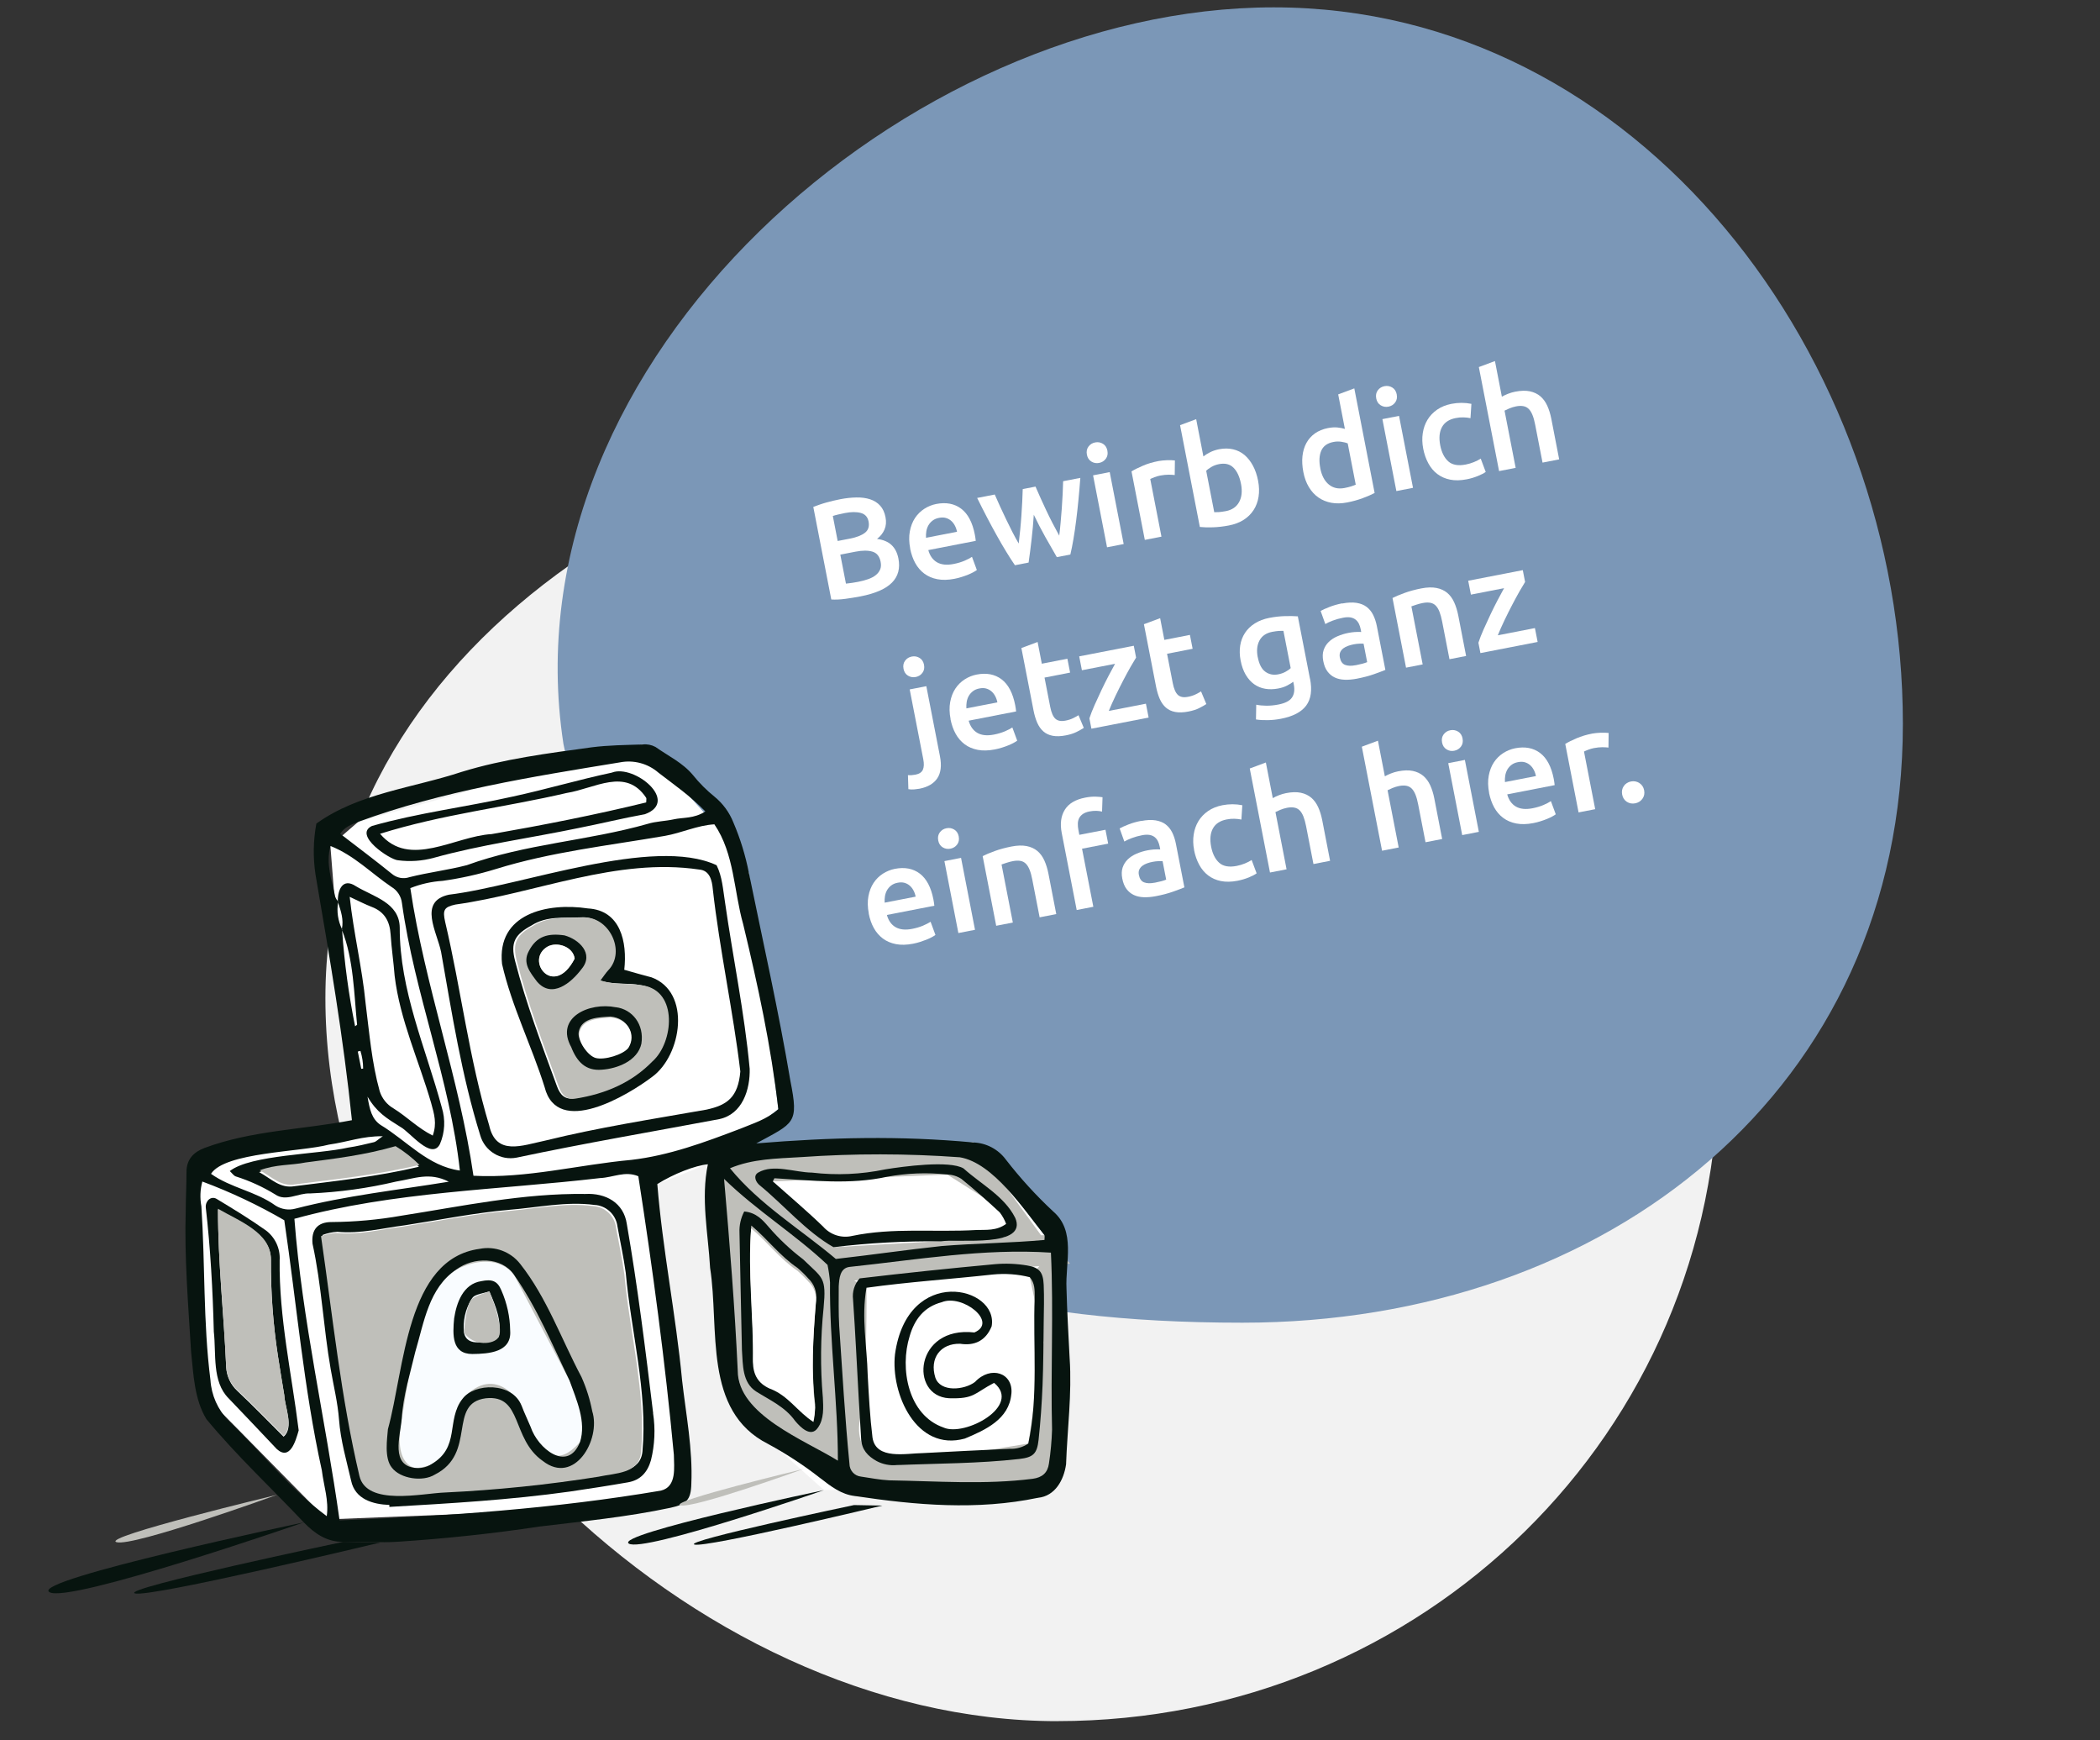 <?xml version="1.0" encoding="UTF-8"?>
<svg id="Ebene_1" xmlns="http://www.w3.org/2000/svg" xmlns:xlink="http://www.w3.org/1999/xlink" version="1.1" viewBox="0 0 479.7 397.4">
  <rect x="0" y="0" width="479.7" height="397.4" fill="#333333" stroke="none"/>
  <!-- Generator: Adobe Illustrator 29.2.1, SVG Export Plug-In . SVG Version: 2.1.0 Build 116)  -->
  <defs>
    <style>
      .st0 {
        fill: none;
      }

      .st1 {
        fill: #f9fcff;
      }

      .st2 {
        fill: #7b97b7;
      }

      .st3 {
        isolation: isolate;
      }

      .st4 {
        clip-path: url(#clippath-1);
      }

      .st5 {
        fill: #bfbfba;
      }

      .st6 {
        fill: #fff;
      }

      .st7 {
        fill: #f2f2f2;
      }

      .st8 {
        fill: #07140f;
      }

      .st9 {
        clip-path: url(#clippath);
      }
    </style>
    <clipPath id="clippath">
      <rect class="st0" x="11.04" y="169.99" width="233.44" height="193.96"/>
    </clipPath>
    <clipPath id="clippath-1">
      <rect class="st0" x="11.04" y="169.99" width="233.44" height="193.96"/>
    </clipPath>
  </defs>
  <g id="Gruppe_1151">
    <g id="Gruppe_556">
      <path id="Pfad_44" class="st7" d="M241.51,393.08c-83.41,0-167.18-81.63-167.18-165.13S165.24,92.68,248.65,92.68h83.9c37.09.02,67.14,30.1,67.12,67.19,0,0,0,0,0,0l-7.12,83.99c0,83.5-67.64,149.21-151.04,149.21Z"/>
      <path id="Pfad_45" class="st2" d="M290.95,1.68c83.41,0,143.72,80.13,143.72,163.63s-67.45,136.77-150.86,136.77c-107.69,0-136.01-41.9-155.1-132.14C115.18,81.97,207.54,1.68,290.95,1.68Z"/>
      <g id="Bewirb_dich_jetzt_ganz_einfach_hier._" class="st3">
        <g class="st3">
          <path class="st6" d="M196.57,136.2c-1.15.22-2.32.41-3.51.57-1.19.16-2.24.2-3.17.14l-4.11-21.14c.44-.17.92-.35,1.43-.52.51-.18,1.03-.34,1.57-.49.54-.15,1.07-.28,1.6-.41.53-.12,1.04-.23,1.52-.33,1.32-.26,2.56-.39,3.73-.41s2.21.12,3.13.42c.92.3,1.68.78,2.29,1.45s1.02,1.55,1.23,2.66c.2,1.03.12,1.95-.23,2.78-.35.83-.92,1.55-1.71,2.16,1.41.18,2.5.64,3.3,1.38.79.74,1.32,1.76,1.58,3.08.44,2.24-.05,4.08-1.47,5.52-1.42,1.44-3.81,2.48-7.18,3.14ZM191.35,123.55l2.8-.54c1.51-.29,2.65-.74,3.42-1.33s1.05-1.45.84-2.56c-.2-1.05-.79-1.7-1.77-1.97-.98-.27-2.18-.26-3.6.01-.61.12-1.14.23-1.61.35-.47.11-.87.22-1.19.33l1.11,5.72ZM191.95,126.66l1.29,6.63c.45-.04.92-.1,1.43-.18.51-.08.97-.16,1.39-.24.82-.16,1.57-.36,2.25-.6.68-.24,1.25-.54,1.71-.9.46-.36.8-.79,1.02-1.29.22-.5.26-1.09.12-1.78-.24-1.24-.86-2.01-1.85-2.31-.99-.31-2.29-.31-3.88,0l-3.49.68Z"/>
          <path class="st6" d="M207.92,125.29c-.28-1.44-.31-2.75-.09-3.93.22-1.17.61-2.19,1.18-3.05.57-.86,1.28-1.56,2.13-2.11.85-.55,1.76-.91,2.72-1.1,2.26-.44,4.16-.08,5.7,1.08,1.54,1.16,2.58,3.13,3.12,5.91.04.21.08.45.12.71.04.26.07.5.09.72l-10.84,2.11c.36,1.3,1.03,2.23,1.99,2.79.97.56,2.24.69,3.81.38.92-.18,1.75-.43,2.48-.74.73-.32,1.3-.61,1.7-.89l1.11,3.01c-.19.15-.46.31-.8.5s-.74.37-1.2.56c-.45.19-.95.36-1.48.53-.53.17-1.08.31-1.65.42-1.45.28-2.74.31-3.89.09s-2.15-.65-2.99-1.28c-.84-.63-1.53-1.43-2.06-2.4-.54-.97-.92-2.08-1.17-3.31ZM218.61,121.45c-.1-.52-.27-1.01-.51-1.45-.24-.44-.53-.81-.88-1.1-.35-.29-.75-.5-1.2-.62-.45-.12-.95-.12-1.52-.01-.59.11-1.08.32-1.48.63-.4.3-.71.67-.95,1.08-.23.42-.39.87-.47,1.36s-.1.99-.07,1.48l7.07-1.37Z"/>
          <path class="st6" d="M236.15,117.52c-.12,1.94-.29,3.83-.51,5.69-.21,1.86-.44,3.61-.68,5.27l-3.12.61c-.61-.88-1.26-1.89-1.96-3.04-.7-1.14-1.42-2.38-2.15-3.69-.74-1.31-1.48-2.7-2.25-4.16-.76-1.46-1.52-2.95-2.27-4.48l4.02-.78c.36.84.77,1.75,1.21,2.71.45.97.91,1.95,1.39,2.96s.96,1.98,1.45,2.93c.49.95.96,1.81,1.42,2.59.13-1.02.24-2.08.35-3.16.11-1.09.19-2.17.27-3.25.07-1.08.14-2.13.19-3.15s.09-1.98.11-2.87l2.92-.57c.36.82.74,1.7,1.16,2.63.42.93.86,1.88,1.32,2.86.46.97.94,1.95,1.44,2.91.5.97,1,1.9,1.5,2.8.11-.89.22-1.87.31-2.93.1-1.06.19-2.15.27-3.26.08-1.11.15-2.2.2-3.27.05-1.06.09-2.05.11-2.97l3.93-.76c-.13,1.7-.27,3.37-.43,5.01-.16,1.64-.33,3.21-.52,4.7-.19,1.49-.39,2.9-.62,4.23-.22,1.33-.46,2.51-.71,3.56l-3.09.6c-.84-1.44-1.72-2.98-2.64-4.62-.92-1.64-1.79-3.33-2.63-5.08Z"/>
          <path class="st6" d="M252.96,102.94c.14.71.02,1.32-.36,1.83-.38.51-.88.82-1.51.95-.65.13-1.25.03-1.79-.31-.54-.33-.88-.85-1.02-1.56-.14-.73-.02-1.35.36-1.86.38-.51.89-.83,1.54-.95.63-.12,1.21-.02,1.76.31.54.33.88.86,1.03,1.59ZM256.68,124.25l-3.8.74-3.19-16.43,3.8-.74,3.19,16.43Z"/>
          <path class="st6" d="M268.35,108.49c-.33-.04-.79-.07-1.37-.08-.58,0-1.23.06-1.97.2-.42.08-.86.21-1.31.38-.46.18-.77.31-.95.41l2.56,13.16-3.8.74-3.04-15.64c.68-.42,1.55-.85,2.6-1.3,1.05-.46,2.25-.81,3.59-1.07.25-.05.55-.09.89-.12.34-.03.68-.06,1.03-.07.34-.01.68-.01,1.01,0,.33.01.59.03.79.06l-.04,3.33Z"/>
          <path class="st6" d="M287.38,109.78c.26,1.32.29,2.55.11,3.68-.18,1.13-.56,2.15-1.14,3.04-.58.89-1.34,1.64-2.29,2.24-.95.6-2.07,1.02-3.37,1.27-1.26.24-2.47.38-3.65.42-1.18.03-2.17,0-2.96-.08l-4.52-23.25,3.68-1.37,1.65,8.51c.4-.32.89-.63,1.5-.94.6-.31,1.29-.54,2.06-.7,1.15-.22,2.22-.22,3.21.01.99.23,1.86.66,2.62,1.3.75.64,1.39,1.45,1.93,2.45.53.99.92,2.13,1.17,3.41ZM283.47,110.47c-.31-1.61-.88-2.83-1.7-3.65-.82-.82-1.92-1.09-3.31-.82-.63.12-1.2.33-1.72.63s-.92.59-1.21.89l1.84,9.46c.28.01.65,0,1.09-.03.44-.03.96-.11,1.57-.22,1.4-.27,2.41-.96,3.02-2.07.61-1.11.75-2.5.43-4.17Z"/>
          <path class="st6" d="M314,112.59c-.71.38-1.62.77-2.72,1.18-1.11.41-2.29.74-3.54.98-1.3.25-2.5.28-3.6.08-1.1-.2-2.09-.6-2.96-1.2-.87-.6-1.6-1.4-2.19-2.38-.59-.98-1.02-2.13-1.27-3.45-.25-1.3-.32-2.51-.2-3.63.12-1.12.42-2.12.9-3,.48-.88,1.13-1.6,1.95-2.19.82-.58,1.82-.99,2.99-1.22.8-.15,1.52-.2,2.16-.13.64.07,1.21.18,1.69.32l-1.53-7.88,3.68-1.37,4.64,23.87ZM301.59,106.95c.33,1.68.98,2.91,1.96,3.71.98.8,2.17,1.06,3.58.79.61-.12,1.12-.24,1.54-.38.42-.14.76-.26,1.02-.38l-1.83-9.42c-.38-.17-.87-.29-1.46-.38-.59-.09-1.2-.08-1.83.05-1.38.27-2.3.94-2.76,2-.46,1.07-.53,2.41-.21,4.02Z"/>
          <path class="st6" d="M319.05,90.09c.14.71.02,1.32-.36,1.83-.38.51-.88.82-1.51.95-.65.13-1.25.02-1.79-.31-.54-.33-.88-.85-1.02-1.56-.14-.73-.02-1.35.36-1.86.38-.51.89-.83,1.54-.95.63-.12,1.21-.02,1.76.31s.88.86,1.03,1.59ZM322.77,111.41l-3.8.74-3.19-16.43,3.8-.74,3.19,16.43Z"/>
          <path class="st6" d="M325.1,102.45c-.24-1.21-.27-2.39-.1-3.52.17-1.13.53-2.15,1.08-3.06.55-.91,1.29-1.68,2.21-2.32.92-.63,2.01-1.07,3.26-1.32,1.55-.3,3.07-.3,4.56,0l-.21,3.27c-.48-.1-1-.16-1.58-.18-.58-.02-1.18.03-1.81.16-1.49.29-2.53.98-3.12,2.06-.59,1.08-.73,2.47-.4,4.17.32,1.63.94,2.86,1.85,3.67.92.81,2.25,1.05,3.98.71.65-.13,1.28-.31,1.88-.56.6-.25,1.12-.51,1.54-.79l1.14,3.04c-.38.29-.98.6-1.79.93-.82.33-1.67.59-2.57.76-1.4.27-2.66.3-3.78.07-1.12-.23-2.1-.66-2.92-1.29-.83-.63-1.51-1.44-2.05-2.44-.54-.99-.93-2.11-1.17-3.34Z"/>
          <path class="st6" d="M342.43,107.58l-4.62-23.75,3.68-1.37,1.58,8.14c.39-.23.85-.45,1.39-.66s1.07-.37,1.62-.48c1.32-.26,2.45-.29,3.39-.09.94.2,1.74.58,2.39,1.13.65.56,1.18,1.28,1.58,2.16s.71,1.88.93,3.01l1.79,9.24-3.8.74-1.68-8.64c-.17-.88-.37-1.62-.61-2.21-.24-.6-.52-1.06-.86-1.4s-.74-.55-1.22-.64c-.47-.09-1.04-.08-1.69.05-.5.1-1.01.25-1.51.46-.5.21-.87.38-1.11.51l2.54,13.07-3.8.74Z"/>
        </g>
        <g class="st3">
          <path class="st6" d="M211.07,151.83c.14.71.02,1.32-.36,1.83-.38.51-.88.82-1.51.95-.65.13-1.24.03-1.79-.3-.54-.33-.88-.85-1.02-1.56-.14-.73-.02-1.35.36-1.86.38-.51.89-.83,1.54-.95.63-.12,1.21-.02,1.76.31s.88.86,1.03,1.59ZM210.02,180.13c-.27.05-.66.1-1.16.15-.5.04-.96.03-1.36-.05l-.1-3.21c.49.06,1.06.02,1.71-.1.88-.17,1.45-.55,1.7-1.13.26-.58.29-1.39.09-2.41l-3.1-15.93,3.8-.74,3.11,15.99c.42,2.14.21,3.82-.6,5.04-.82,1.22-2.18,2.02-4.08,2.39Z"/>
          <path class="st6" d="M217.14,164.25c-.28-1.44-.31-2.75-.09-3.93.22-1.17.61-2.19,1.18-3.05s1.28-1.56,2.13-2.11c.85-.55,1.76-.91,2.72-1.1,2.26-.44,4.16-.08,5.7,1.08,1.54,1.16,2.58,3.13,3.12,5.91.04.21.08.45.12.71.04.26.07.5.09.72l-10.84,2.11c.36,1.3,1.03,2.23,1.99,2.79.97.56,2.24.69,3.81.38.92-.18,1.75-.43,2.48-.74.73-.32,1.3-.61,1.7-.88l1.11,3.01c-.19.15-.46.31-.8.5-.34.19-.74.37-1.2.56-.45.19-.95.36-1.48.53-.53.17-1.08.31-1.65.42-1.45.28-2.74.31-3.89.09-1.15-.22-2.15-.65-2.99-1.28-.84-.63-1.53-1.43-2.06-2.4-.54-.97-.92-2.08-1.17-3.31ZM227.83,160.41c-.1-.52-.27-1.01-.51-1.45-.24-.44-.53-.81-.88-1.1-.35-.29-.75-.5-1.2-.62-.45-.12-.95-.12-1.52-.01-.59.11-1.08.32-1.48.63s-.71.67-.95,1.08c-.23.42-.39.87-.47,1.36-.08.49-.1.99-.07,1.48l7.07-1.37Z"/>
          <path class="st6" d="M233.34,147.99l3.68-1.37.96,4.96,5.84-1.14.62,3.17-5.84,1.14,1.3,6.69c.26,1.32.65,2.22,1.18,2.71.53.48,1.3.63,2.3.43.69-.13,1.29-.33,1.79-.58.51-.25.9-.47,1.19-.66l1.21,2.89c-.4.27-.94.58-1.62.92s-1.49.6-2.46.79c-1.17.23-2.18.26-3.03.1-.85-.16-1.56-.5-2.13-1-.58-.51-1.04-1.17-1.4-1.98-.35-.81-.64-1.76-.85-2.85l-2.77-14.23Z"/>
          <path class="st6" d="M259.52,150.17c-.33.52-.76,1.25-1.29,2.17-.53.93-1.08,1.96-1.67,3.08-.58,1.12-1.17,2.29-1.75,3.5-.58,1.21-1.09,2.36-1.53,3.44l8.48-1.65.62,3.17-13.07,2.54-.46-2.36c.3-.93.7-1.95,1.2-3.07.5-1.12,1.02-2.25,1.56-3.39.54-1.14,1.08-2.22,1.63-3.27.55-1.04,1.04-1.95,1.47-2.73l-7.57,1.47-.62-3.17,12.47-2.42.52,2.67Z"/>
          <path class="st6" d="M261.33,142.55l3.68-1.37.96,4.96,5.84-1.14.62,3.17-5.84,1.14,1.3,6.69c.26,1.32.65,2.22,1.18,2.71.53.48,1.29.63,2.3.43.69-.13,1.29-.33,1.79-.58.51-.25.9-.47,1.19-.66l1.21,2.89c-.4.27-.94.58-1.62.92-.67.34-1.49.6-2.46.79-1.17.23-2.18.26-3.03.1-.85-.16-1.56-.5-2.13-1-.58-.51-1.04-1.17-1.4-1.98-.35-.81-.64-1.76-.85-2.85l-2.77-14.23Z"/>
          <path class="st6" d="M299.25,155c.51,2.62.22,4.66-.88,6.14-1.09,1.47-3.01,2.48-5.76,3.01-1.01.2-2,.3-2.99.32-.99.02-1.89-.03-2.72-.16l.06-3.37c.7.15,1.48.22,2.34.23.86,0,1.77-.08,2.73-.27,1.53-.3,2.56-.82,3.08-1.58.53-.75.67-1.75.43-2.99l-.12-.63c-.34.26-.8.55-1.38.85-.58.31-1.27.54-2.07.69-1.05.2-2.04.22-2.97.06s-1.77-.51-2.52-1.04c-.74-.53-1.38-1.25-1.92-2.15-.53-.91-.93-2-1.17-3.28-.23-1.19-.26-2.33-.09-3.41.17-1.08.54-2.04,1.1-2.89.56-.85,1.31-1.57,2.24-2.16.93-.59,2.03-1.01,3.31-1.26,1.24-.24,2.43-.37,3.57-.4,1.15-.03,2.13-.01,2.94.05l2.77,14.23ZM287.31,150.09c.31,1.61.89,2.72,1.74,3.33.85.61,1.82.8,2.93.59.61-.12,1.16-.31,1.66-.58.5-.27.9-.55,1.19-.85l-1.66-8.51c-.28-.01-.63,0-1.04.02-.41.03-.92.1-1.52.21-1.38.27-2.35.93-2.91,1.98-.56,1.05-.69,2.32-.4,3.81Z"/>
          <path class="st6" d="M306.6,137.83c1.26-.24,2.34-.29,3.26-.15.92.15,1.69.45,2.31.92.62.47,1.12,1.08,1.5,1.84.38.76.66,1.63.85,2.59l1.94,9.96c-.56.24-1.42.56-2.57.97-1.15.41-2.47.75-3.95,1.04-.99.19-1.9.27-2.76.24-.85-.03-1.61-.2-2.27-.51-.66-.31-1.21-.76-1.67-1.37-.46-.61-.78-1.4-.97-2.39-.18-.94-.16-1.77.08-2.49s.64-1.35,1.18-1.88c.55-.53,1.22-.96,2.01-1.3.79-.34,1.64-.6,2.54-.77.42-.08.86-.14,1.33-.18s.98-.04,1.53-.02l-.12-.63c-.08-.44-.22-.85-.4-1.23-.18-.38-.43-.69-.75-.95s-.71-.42-1.17-.51c-.46-.08-1.02-.06-1.67.06-.88.17-1.67.39-2.38.66-.71.27-1.28.53-1.71.79l-1.07-2.99c.45-.26,1.12-.56,2.01-.91.89-.35,1.86-.62,2.9-.83ZM309.67,151.93c1.17-.23,2.05-.46,2.63-.71l-.82-4.21c-.22-.02-.54-.03-.95-.01-.41.01-.86.07-1.34.16-.42.08-.84.2-1.25.34-.42.15-.78.34-1.09.57-.31.24-.55.53-.7.87-.15.34-.18.75-.09,1.21.18.9.58,1.47,1.21,1.7.63.24,1.43.26,2.39.07Z"/>
          <path class="st6" d="M318.09,136.57c.69-.35,1.61-.74,2.74-1.15,1.14-.42,2.42-.76,3.84-1.04,1.34-.26,2.5-.29,3.47-.1.97.19,1.79.57,2.45,1.12.66.56,1.19,1.28,1.59,2.17.4.89.71,1.89.93,3l1.79,9.24-3.8.74-1.68-8.64c-.17-.88-.38-1.62-.61-2.21-.24-.6-.52-1.06-.86-1.4s-.75-.55-1.23-.64c-.49-.09-1.05-.07-1.7.05-.48.09-.98.22-1.49.39-.51.17-.89.29-1.13.38l2.58,13.26-3.8.74-3.09-15.89Z"/>
          <path class="st6" d="M348.38,132.9c-.33.52-.76,1.25-1.29,2.17-.53.93-1.08,1.96-1.67,3.08-.59,1.12-1.17,2.29-1.75,3.5s-1.09,2.36-1.53,3.44l8.48-1.65.62,3.17-13.07,2.54-.46-2.36c.3-.93.7-1.95,1.2-3.07.5-1.12,1.02-2.25,1.56-3.39.54-1.14,1.08-2.22,1.63-3.27.55-1.04,1.04-1.95,1.47-2.73l-7.57,1.47-.62-3.17,12.47-2.42.52,2.67Z"/>
        </g>
        <g class="st3">
          <path class="st6" d="M198.46,208.62c-.28-1.44-.31-2.75-.09-3.93.22-1.17.61-2.19,1.18-3.05.57-.86,1.28-1.56,2.13-2.11.85-.54,1.76-.91,2.72-1.1,2.26-.44,4.16-.08,5.7,1.08,1.54,1.16,2.58,3.13,3.12,5.91.04.21.08.45.12.71.04.26.07.5.09.72l-10.84,2.11c.36,1.3,1.02,2.23,1.99,2.79.97.56,2.24.69,3.81.38.92-.18,1.75-.43,2.48-.74.73-.32,1.3-.61,1.7-.88l1.11,3.01c-.19.15-.46.31-.8.5-.34.19-.74.37-1.2.56-.45.18-.95.36-1.48.53-.53.17-1.08.31-1.65.42-1.45.28-2.74.31-3.89.09-1.15-.22-2.15-.65-2.99-1.28-.84-.63-1.53-1.43-2.07-2.4-.54-.97-.92-2.08-1.16-3.31ZM209.16,204.78c-.1-.52-.27-1.01-.51-1.45-.24-.44-.53-.81-.88-1.1-.35-.29-.75-.5-1.2-.62s-.95-.12-1.52-.01c-.59.11-1.08.32-1.48.63-.4.3-.71.67-.95,1.08-.23.42-.39.87-.47,1.36-.08.49-.1.99-.07,1.48l7.07-1.37Z"/>
          <path class="st6" d="M219,191.04c.14.71.02,1.32-.36,1.83-.38.51-.88.82-1.51.95-.65.13-1.25.03-1.79-.3-.54-.33-.88-.85-1.02-1.56-.14-.73-.02-1.35.36-1.86.38-.51.89-.83,1.54-.95.63-.12,1.21-.02,1.76.31s.88.86,1.03,1.59ZM222.72,212.35l-3.8.74-3.19-16.43,3.8-.74,3.19,16.43Z"/>
          <path class="st6" d="M224.47,195.52c.69-.35,1.61-.74,2.74-1.15,1.14-.42,2.42-.76,3.84-1.04,1.34-.26,2.5-.29,3.47-.1.97.19,1.79.57,2.45,1.12.66.56,1.19,1.28,1.59,2.17.4.89.71,1.89.93,3l1.79,9.24-3.8.74-1.68-8.64c-.17-.88-.37-1.62-.61-2.21-.24-.6-.52-1.06-.86-1.4s-.75-.55-1.23-.64c-.49-.09-1.05-.07-1.7.05-.48.09-.98.22-1.49.39-.51.17-.89.29-1.13.38l2.58,13.26-3.8.74-3.09-15.89Z"/>
          <path class="st6" d="M247.89,182.16c.88-.17,1.67-.24,2.37-.22.7.03,1.23.07,1.59.13l-.11,3.28c-.39-.1-.83-.15-1.32-.17-.49-.01-1.01.03-1.55.14-.61.12-1.1.31-1.49.57-.38.26-.67.57-.86.93-.19.36-.29.78-.31,1.25-.02.47.03.97.13,1.49l.21,1.1,5.97-1.16.62,3.17-5.97,1.16,2.58,13.26-3.8.74-3.42-17.59c-.41-2.11-.18-3.88.7-5.3.88-1.42,2.43-2.35,4.67-2.78Z"/>
          <path class="st6" d="M260.69,187.5c1.26-.25,2.34-.29,3.26-.15.92.15,1.69.45,2.31.92.62.47,1.12,1.08,1.5,1.84s.66,1.63.85,2.59l1.94,9.96c-.56.24-1.42.56-2.57.97-1.15.41-2.47.76-3.95,1.04-.99.19-1.9.27-2.76.24-.85-.03-1.61-.2-2.27-.51-.66-.31-1.21-.76-1.67-1.37-.46-.61-.78-1.4-.97-2.39-.18-.94-.16-1.77.08-2.5.24-.72.64-1.35,1.18-1.88.55-.53,1.22-.96,2.01-1.3.79-.34,1.64-.6,2.54-.77.42-.08.86-.14,1.33-.18.47-.04.98-.04,1.53-.02l-.12-.63c-.08-.44-.22-.85-.4-1.23-.18-.38-.43-.69-.75-.95-.32-.25-.71-.42-1.17-.5-.46-.08-1.02-.06-1.67.06-.88.17-1.67.39-2.38.66-.71.27-1.28.53-1.71.79l-1.07-2.99c.45-.26,1.12-.56,2.01-.91.89-.35,1.86-.62,2.9-.82ZM263.76,201.6c1.17-.23,2.05-.46,2.63-.71l-.82-4.21c-.22-.02-.54-.03-.95-.01-.41.01-.86.07-1.34.16-.42.08-.84.19-1.25.34-.42.15-.78.34-1.09.57-.31.24-.54.53-.7.87-.15.34-.18.75-.09,1.21.18.9.58,1.47,1.21,1.7.63.24,1.43.26,2.39.07Z"/>
          <path class="st6" d="M272.77,194.12c-.24-1.21-.27-2.39-.1-3.52.17-1.13.53-2.15,1.08-3.06.55-.91,1.29-1.68,2.21-2.32.92-.63,2.01-1.07,3.26-1.32,1.55-.3,3.07-.3,4.56,0l-.21,3.27c-.48-.1-1-.16-1.58-.18-.58-.02-1.18.03-1.81.16-1.49.29-2.53.98-3.12,2.06-.59,1.08-.73,2.47-.4,4.17.32,1.63.94,2.86,1.85,3.67.92.81,2.25,1.05,3.98.71.65-.13,1.28-.31,1.88-.56.6-.25,1.12-.51,1.54-.79l1.14,3.04c-.38.29-.98.6-1.79.94-.82.33-1.67.58-2.57.76-1.4.27-2.67.29-3.79.07s-2.09-.66-2.92-1.29c-.83-.63-1.51-1.44-2.05-2.44s-.93-2.11-1.17-3.34Z"/>
          <path class="st6" d="M290.1,199.26l-4.62-23.75,3.68-1.37,1.58,8.14c.39-.23.85-.45,1.39-.66.53-.21,1.07-.37,1.62-.48,1.32-.26,2.45-.29,3.39-.09.94.2,1.74.58,2.39,1.13.65.56,1.18,1.28,1.58,2.16.4.88.71,1.88.93,3.01l1.79,9.24-3.8.74-1.68-8.64c-.17-.88-.38-1.62-.61-2.21-.24-.6-.52-1.06-.86-1.4s-.74-.55-1.22-.64c-.47-.09-1.04-.08-1.69.05-.5.1-1,.25-1.51.46-.5.21-.87.38-1.11.51l2.54,13.07-3.8.74Z"/>
          <path class="st6" d="M315.7,194.28l-4.62-23.75,3.68-1.37,1.58,8.14c.39-.23.85-.45,1.39-.66.53-.21,1.07-.37,1.62-.48,1.32-.26,2.45-.29,3.39-.09.94.2,1.74.58,2.39,1.13.65.56,1.18,1.28,1.58,2.16.4.88.71,1.88.93,3.01l1.79,9.24-3.8.74-1.68-8.64c-.17-.88-.37-1.62-.61-2.21-.24-.6-.52-1.06-.86-1.4-.34-.34-.74-.55-1.22-.64-.47-.09-1.04-.08-1.68.05-.5.1-1.01.25-1.51.46-.5.21-.87.38-1.11.51l2.54,13.07-3.8.74Z"/>
          <path class="st6" d="M334.09,168.67c.14.71.02,1.32-.36,1.83-.38.51-.88.82-1.51.95-.65.13-1.25.03-1.79-.31-.54-.33-.88-.85-1.02-1.56-.14-.73-.02-1.35.36-1.86.38-.51.89-.83,1.54-.95.63-.12,1.21-.02,1.76.31s.88.86,1.03,1.59ZM337.81,189.98l-3.8.74-3.19-16.43,3.8-.74,3.19,16.43Z"/>
          <path class="st6" d="M340.16,181.08c-.28-1.44-.31-2.75-.09-3.93.22-1.17.61-2.19,1.18-3.05.57-.86,1.28-1.56,2.13-2.11.85-.54,1.76-.91,2.72-1.1,2.26-.44,4.16-.08,5.7,1.08,1.54,1.16,2.58,3.13,3.12,5.91.04.21.08.45.12.71s.07.5.09.72l-10.84,2.11c.36,1.3,1.03,2.23,1.99,2.79.97.56,2.24.69,3.81.38.92-.18,1.75-.43,2.48-.74.73-.32,1.3-.61,1.7-.89l1.11,3.01c-.19.15-.46.31-.8.5-.34.19-.74.37-1.2.56s-.95.36-1.48.53c-.53.17-1.08.31-1.65.42-1.44.28-2.74.31-3.89.09-1.15-.22-2.15-.65-2.99-1.28-.84-.63-1.53-1.43-2.06-2.4s-.92-2.08-1.17-3.31ZM350.85,177.24c-.1-.52-.27-1.01-.51-1.45-.24-.44-.53-.81-.88-1.1-.35-.29-.75-.5-1.2-.62-.45-.12-.95-.12-1.52-.01-.59.11-1.08.32-1.48.63-.4.3-.71.67-.95,1.08-.23.42-.39.87-.47,1.36-.08.49-.1.99-.07,1.48l7.07-1.37Z"/>
          <path class="st6" d="M367.42,170.73c-.33-.04-.79-.07-1.37-.08-.58,0-1.23.06-1.96.2-.42.08-.86.21-1.31.38-.46.18-.77.31-.95.41l2.56,13.16-3.8.74-3.04-15.64c.68-.42,1.55-.85,2.6-1.3,1.05-.45,2.25-.81,3.59-1.07.25-.05.55-.09.89-.12.34-.03.68-.06,1.03-.07.34-.01.68-.01,1.01,0s.59.03.79.06l-.04,3.33Z"/>
          <path class="st6" d="M375.57,180.49c.14.73.01,1.38-.39,1.93-.4.56-.95.9-1.64,1.04-.71.14-1.35.02-1.92-.34-.57-.37-.93-.92-1.07-1.65-.14-.73-.02-1.38.37-1.95.39-.56.94-.92,1.65-1.05.69-.13,1.33-.01,1.91.36.58.38.95.93,1.09,1.66Z"/>
        </g>
      </g>
    </g>
    <g id="Gruppe_1115">
      <g id="Gruppe_1078">
        <path id="Pfad_745" class="st6" d="M131.26,173.93l-49.46,13.78-6.33,5.47,4.93,62.62-28.22,7.81-9.58,4.02,4.4,51.32,27.63,28.06,80.77-3.24-5.92-63.24.67-10.13,11.52-4.54.06,17.94,5.02,37.28,21.46,19.22,53.2-.65-1.35-53.6-1.5-4.02-16.2-21.15-60.66,4.98,16.09-12.57-6.72-53.96-7.87-11.11-16.38-18.26-15.56,3.94Z"/>
      </g>
      <g id="Gruppe_1079">
        <path id="Pfad_746" class="st5" d="M166.75,265.43l9.77,4.38,39.86-1.56,15.48,9.77-3.06,5.79,9.78-.64-16.23-22.27-55.61,4.52Z"/>
      </g>
      <g class="st9">
        <g id="Gruppe_1081">
          <g id="Gruppe_1080">
            <path id="Pfad_747" class="st5" d="M194.05,334.27l1.29,7.39,41.75.41,6.43-7.64-3.45-48.35-4.83,5.6,3.13,14.9-3.47,23.1-30.05,4.92s-10.19-.4-8.41-10.48c1.78-10.08,1.49-30.02,1.49-30.02l-8.89-5.22,5.02,45.4Z"/>
          </g>
        </g>
      </g>
      <g id="Gruppe_1082">
        <path id="Pfad_749" class="st5" d="M166.75,266.81l-1.35,2.44,1.35,51.86,20.59,16.45,7.99,4.12-5.74-48.81,54.86-4.27-5.9-6.53-48.16,2.77-21.48-22.53-2.17,4.51Z"/>
      </g>
      <g class="st4">
        <g id="Gruppe_1114">
          <g id="Gruppe_1083">
            <path id="Pfad_750" class="st8" d="M244.34,310.23c.54,8.06-.53,16.14-.82,24.2-.5,3.54-2.48,7.26-6.43,7.64-13.86,2.9-27.89,1.68-41.75-.4-3.15-.33-5.63-2.27-7.99-4.12-3.75-2.92-7.74-5.53-11.92-7.79-14.93-7.55-11.04-26.32-13.22-40.18-.44-7.89-2.16-15.83-.51-23.68-2.95.28-7.85,2.19-11.55,4.52,1.19,14.92,4.24,29.84,5.66,44.81.89,7.87,2.46,15.7,2.11,23.66-.08,3.67-1.14,4.68-4.77,5.46-9.89,2.11-19.94,3.08-29.96,4.29-10.69,1.62-21.45,2.75-32.23,3.46-4.16.27-8.35-.03-12.53.03-3.79.05-6.56-1.91-9.03-4.44-7.41-7.86-15.38-15.27-22.26-23.6-2.75-4.53-2.95-10.23-3.49-15.4-.65-10.79-1.56-21.58-1.22-32.4.02-2.88.17-5.75.17-8.63,0-2.9,1.65-4.55,4.1-5.48,10.83-4.04,22.36-4.17,33.69-6.35-1.94-18.83-5.12-37.47-8.32-56.11-.58-3.86-.52-7.8.2-11.63,9.69-6.97,22.1-8.13,33.2-11.81,9.67-2.97,19.71-4.24,29.7-5.61,3.85-.49,7.76-.52,11.65-.65,1-.11,2.02.09,2.91.57,2.92,2.07,6.24,3.6,8.6,6.47,1.45,1.8,3.09,3.44,4.89,4.89,1.91,1.56,3.39,3.58,4.3,5.87,1.59,3.71,2.78,7.58,3.55,11.55,3.23,15.81,6.8,31.56,9.48,47.48,1.94,9.79.92,9.54-7.8,14.28,16.98-1.39,32.82-1.79,49.62-.21,2.94.11,5.66,1.55,7.41,3.92,3.27,4.22,6.88,8.18,10.79,11.82,5.25,4.51,2.76,11.63,3.05,17.62.13,5.33.46,10.65.72,15.97M239.61,334.23c.39-2.56.63-5.14.71-7.73-.35-13.54.38-26.86-.26-40.42-15.42-1.02-30.71,1.64-46.01,3.26-2.2.27-2.35,2.66-2.46,4.46,0,3.02-.07,6.05.11,9.06.71,10.48,1.31,20.98,2.34,31.43,0,1.52,1.14,2.79,2.65,2.94,2.14.31,4.26.74,6.41.85,10.92.18,21.9,1.03,32.78-.35,2.22-.29,3.45-1.4,3.73-3.5M238.59,283.18c0-.58.1-.94-.03-1.12-4.65-5.79-11.68-16.49-19.31-17.76-12.06-.87-24.17-.89-36.23-.04-5.51.34-11.08.36-16.27,2.55,6.77,8.31,16.15,13.93,24.18,20.71,8.64-.98,15.85-2.06,24.19-2.95,7.81-.64,15.7-.68,23.47-1.39M191.4,333.59c.01-13.41-1.94-27.16-1.8-40.74-.11-1.34-.3-2.67-.57-3.98-7.5-7.07-16.18-12.37-23.63-19.63,1.29,14.95,2.43,28.97,3.12,43.8,0,10.07,15.32,15.86,22.88,20.55M169.09,257.79c2.89-1.22,5.99-2.08,8.7-4.47-1.68-14.53-4.65-28.24-8.03-42.26-2.16-7.63-1.99-16.04-6.57-22.8-3.92.23-7.49,1.97-11.31,2.64-12.9,2.22-26,3.66-38.54,7.55-3.99,1.23-8.08,2.14-12.22,2.72-2.53.16-5.03.72-7.39,1.66,3.32,22.35,11.18,43.3,14.42,65.69,12.12.66,24.02-2.53,36.05-3.62,8.65-1,16.81-4.03,24.88-7.11M151.01,340.42c3.62-.91,2.95-5.3,2.92-8.18-1.99-21.28-4.84-42.5-8.12-63.61-3.06-1.28-5.73.29-8.74.42-23.24,2.73-47.22,3.06-69.82,9.3,1.77,23.15,7.11,45.86,10.32,68.88,24.51-.99,49.23-2.69,73.46-6.81M153.89,187.12c2.2-.48,4.6-.12,7.24-1.8-3.57-3.64-6.84-5.87-10.7-8.84-2.43-2.12-5.71-2.99-8.87-2.36-20.17,3.3-40.48,6.51-59.76,13.59-1.58.59-3.14,1.22-4.08,2.71,4.09,3.15,8.02,6.09,11.82,9.17,1.11.93,2.63,1.21,3.99.74,4.32-1.09,8.8-1.62,13.11-2.74,13.36-4.88,27.68-5.55,41.29-9.43,1.9-.59,3.98-.61,5.94-1.03M100.91,252.9c.87,2.76.73,5.73-.42,8.39-1.92,3.78-6.88-2.8-9.02-3.92-3.25-2.05-5.37-3.29-7.52-6.92.51,3.06.99,5.08,2.96,6.45,6.02,3.62,10.82,9.44,18.14,10.43-2.29-20.82-10.35-40.33-13.23-61.05-.17-1.56-1.07-2.95-2.42-3.74-4.7-3.18-8.46-7.18-13.93-9.34-1.07,4.17.28,7.67,1.12,11.65.13.35.33.67.58.94v.17c0,.06.03.1.05.14-.33,2.06-.02,4.17.88,6.05,0,.04-.01.09-.03.13.03.07.06.14.08.21.51,7.35,1.5,14.66,2.96,21.89l.46-.34c-.7-7.04-.79-14.89-3.42-21.55,0-.08,0-.17-.01-.25-.02-.03-.03-.06-.04-.09.43-2.12-.22-4.09-.88-6.05,0-.07.02-.13.03-.2-.03-.04-.05-.08-.08-.12-.03-2.66,1.17-5.34,4.1-3.4,4.07,2.46,9.97,3.76,10.04,9.47-.03,14.35,5.92,27.43,9.6,41.04M102.5,269.87c-4.45-2.25-7.76-.71-12.02-.02-6.45,1.53-13.03,2.43-19.65,2.71-2.71-.13-5.49,1.95-7.96.23-2.83-1.74-5.86-3.12-9.02-4.12-.46-.16-.8-.7-1.36-1.22,4.77-3.74,20.2-3.8,27.03-5.36,1.99-.29,3.96-.77,5.92-1.24.44-.1.8-.53,2-1.36-4.78-.03-7.85,1.28-12.32,1.92-6.43,1.7-23.75,1.71-26.92,6.67,4.55,3.24,10.17,3.96,14.75,7.26,1.36.86,3.02,1.11,4.57.68,11.62-3,23.14-4.2,34.98-6.14M98.85,259.35c.99-2.8.35-4.85-.37-7.47-2.8-9.66-7.12-18.95-8.33-29-.24-3.16-.72-6.3-.92-9.46-.19-3.03-1.4-5.2-4.34-6.31-1.48-.56-2.88-1.31-5.01-2.29.9,8.36,2.83,16.07,3.64,24.36.85,6.71,1.39,13.5,3.21,20.02.52,1.66,1.65,3.07,3.16,3.94,3.19,1.99,5.52,4.48,8.97,6.21M95.69,266.47c-1.65-1.64-3.48-3.08-5.47-4.29-6.97,2.02-13.55,2.81-20.58,3.73-3.3.67-6.78.39-10.44,1.78,2.94,1.63,4.79,3.78,8.12,3.21,9.66-1.23,18.74-2.16,28.37-4.43M74.64,346.27c.51-3.63-.69-6.91-1.12-10.46-4.15-18.81-5.76-38.09-8.58-57.13-5.98-3.47-12.24-6.43-18.72-8.84-.5,1.85-.57,3.78-.22,5.66.88,13.21.39,26.47,2.07,39.66.22,3.47,1.67,6.76,4.1,9.25,7.63,7.28,13.91,15.52,22.47,21.85M82.51,244.1c.15-.02.29-.03.44-.05,0-1.37-.21-2.74-.62-4.05-.2.05-.4.1-.6.15.26,1.31.52,2.63.79,3.94"/>
          </g>
          <g id="Gruppe_1084">
            <path id="Pfad_751" class="st8" d="M237.24,328.85c-.35,3.13-1.19,3.98-4.38,4.35-9.3,1.06-18.68,1.01-28.02,1.4-1.58.14-3.17-.17-4.57-.91-2.03-1.13-3.42-2.59-3.56-5.02-.17-3.01-.37-6.03-.54-9.04-.43-7.62-.78-15.25-1.31-22.86-.22-1.75.33-3.5,1.51-4.81,10.31-1.22,20.62-2.3,30.94-3.25,2.44-.21,4.9-.11,7.31.3,2.83.47,3.66,1.54,3.79,4.42s.04,5.77,0,8.65c-.06,4.76-.07,9.51-.26,14.27-.17,4.17-.46,8.35-.91,12.5M234.89,329.69c2.35-10.87,1.04-22.37,1.46-33.43.01-1.58.07-3.17-1.11-4.57-2.78-.7-5.65-.9-8.5-.61-9.65,1.06-19.16,1.68-28.82,3.02-1.2,6.95.12,13.11.29,19.98.26,4.75.51,9.49,1.09,14.21.76,5.22,7.76,3.6,11.5,3.57,6.61-.34,13.23-.69,19.84-.98,1.51.07,3-.35,4.25-1.2"/>
          </g>
          <g id="Gruppe_1085">
            <path id="Pfad_752" class="st8" d="M231.02,318.35c-.5,5.76-5.9,8.22-10.62,10.19-11.08,3.08-16.97-10.26-15.96-19.24,2.82-20.46,23.73-15.54,22.08-6.39-1.35,3.31-3.92,4.49-7.19,3.98-4.52-.11-7.05,3.33-5.67,7.73,1.15,3.41,6.67,2.83,9.06.99,3.6-3.83,8.8-2.07,8.31,2.74M215.57,326.04c4.81,2.11,17.92-4.93,11.51-10.22-4.62,2.4-4.42,3.69-10.3,3.51-9.11-.49-7.86-16.57,5.8-15.02,5.51-2.35-2.76-8.86-7.46-6.91-4.07,1.06-6.24,3.97-7.33,7.76-2.3,7.34-.38,18.06,7.77,20.87"/>
          </g>
          <g id="Gruppe_1086">
            <path id="Pfad_753" class="st8" d="M231.86,278.02c3.18,7.09-13.19,4.83-16.96,5.48-8.19-.09-16.37.35-24.5,1.34-6.28-3.59-11.27-9.57-16.88-14.16-.87-.71-1.54-2.15-.34-2.88,3.45-2.05,8.44-.02,12.3,0,5.59.66,11.24.41,16.75-.74,4-.65,14.62-2.11,17.86-.22,3.99,3.6,9.25,6.3,11.76,11.19M229.83,279.52c-.35-.94-.84-1.82-1.45-2.62-2.85-2.64-5.76-5.23-8.78-7.67-.96-.62-2.07-.96-3.21-.99-4.58-.5-9.21-.32-13.74.51-8.54,1.87-17.14.84-25.75.34-.13.24-.25.47-.37.71,3.85,3.43,7.8,6.76,11.5,10.34,1.64,1.87,4.18,2.69,6.6,2.13,9.34-1.97,18.95-.8,28.41-1.36,2.18-.08,4.6.24,6.8-1.41"/>
          </g>
          <g id="Gruppe_1087">
            <path id="Pfad_754" class="st8" d="M187.96,319.04c.11,2.36.32,5.03-1.15,7.05-1.58,2.31-4-.16-5.2-1.6-2.26-3.18-5.72-4.7-8.91-6.71-3.16-2.05-2.99-6.07-3.22-9.42-.21-8.94-.37-17.87-.56-26.81-.08-1.69.3-3.37,1.08-4.87,2.76.24,4.24,1.97,5.59,3.54,2.36,2.73,4.99,5.21,7.87,7.39,4.46,4.36,5.34,3.97,4.67,11.11-.7,6.75-.76,13.56-.18,20.32M185.84,324.12c.24-1.1.36-2.23.37-3.36-.95-7.91-.46-15.81.18-23.71.29-1.88-.36-3.77-1.75-5.07-.76-.86-1.59-1.67-2.46-2.41-4.07-2.77-6.79-6.52-10.56-9.68-.82,10.08.56,20.32.4,30.48.05,2.96,1.17,4.92,3.85,6.12,4.24,1.57,6.26,5.23,9.98,7.62"/>
          </g>
          <g id="Gruppe_1088">
            <path id="Pfad_755" class="st8" d="M171.25,244c.13,4.82-1.64,10.47-6.97,11.59-15.42,2.89-30.91,5.53-46.27,8.79-3.67.72-7.29-1.5-8.31-5.1-4.26-13.67-6.46-27.81-8.94-41.86-.92-4.57-5.3-11.56,1.79-13.09,16.52-1.99,46.71-13.47,61.14-6.73,1.3,2.63,1.46,5.53,1.91,8.36,1.81,12.68,4.46,25.3,5.64,38.05M161.45,253.4c4.61-1.01,7.16-2.76,7.66-8.7-1.6-13.49-4.75-27.93-6.28-41.59-.18-2.01-.68-4.32-3.1-4.52-18.86-2.8-37.19,5.4-55.69,7.99-2.62.57-2.96,1.25-2.35,3.98,3.64,15.43,5.47,31.26,10.05,46.45,1.58,7.08,7.56,4.57,12.81,3.48,12.18-3.01,24.57-4.91,36.92-7.09"/>
          </g>
          <g id="Gruppe_1089">
            <path id="Pfad_756" class="st8" d="M149.18,322.75c.55,3.57.39,7.22-.48,10.73-.8,2.8-2.43,4.57-5.27,5.06-4.4.77-8.81,1.45-13.23,2.1-13.7,1.92-27.46,2.71-41.26,3.51,0-.15,0-.3,0-.45-3.75-.13-7.85-1.3-8.73-5.53-1.07-4.63-2.41-9.17-2.77-13.97-.29-3.86-1.24-7.67-1.9-11.51-1.67-9.5-2.07-19.2-4.15-28.64-.32-3.19,1.15-4.98,4.39-4.96,5.33-.04,10.65-.52,15.91-1.45,13.92-2.18,27.85-5.16,42.01-4.96,4.65-.26,8.77,2,9.48,6.84,2.49,14.33,4.27,28.79,6.02,43.23M137.21,336.96c3.68-.8,9.1-.63,9.55-5.52,1.2-13.64-2.6-27.21-3.82-40.76-.49-3.57-1.27-7.09-1.9-10.63-.35-2.69-2.58-4.74-5.28-4.87-6.45-.84-12.92.6-19.35,1.11-8.04.7-15.94,2.32-23.91,3.54-5.13.65-10.19,2-15.45,1.49-1.16.07-2.3.32-3.39.73,2.68,18.41,4.52,36.69,8.77,54.75,1.65,6.97,14.33,3.97,19.55,3.79,11.8-.56,23.56-1.77,35.22-3.63"/>
          </g>
          <g id="Gruppe_1090">
            <path id="Pfad_757" class="st8" d="M148.73,223.17c9.3,3.33,6.98,17.9.22,22.78-5.48,4.16-21.65,13.91-24.55,2.31-2.96-9.44-7.53-18.46-9.72-28.1-1.24-11.47,10.26-14.1,19.62-12.69,7.46.42,9.01,7.67,8.3,14.01,2.02.56,4.06,1.18,6.13,1.7M148.67,242.31c4.78-4.29,5.84-15.94-2.09-17.28-3.47-.68-6.26,0-9.81-1.18.89-1.18,1.27-1.78,1.75-2.29,4.24-4.35.09-12.54-5.81-12.05-3.91.17-7.88-.37-11.33,1.87-3.81,2.06-4.8,3.91-3.72,8.09,2.51,9.76,6.13,19.19,9.58,28.65.77,2.1,1.94,3.02,3.85,2.72,6.71-1.06,12.79-3.59,17.57-8.52"/>
          </g>
          <g id="Gruppe_1091">
            <path id="Pfad_758" class="st5" d="M136.88,337.22c3.68-.8,9.1-.63,9.55-5.52,1.2-13.64-2.6-27.21-3.82-40.76-.49-3.56-1.27-7.09-1.9-10.63-.35-2.69-2.58-4.74-5.28-4.87-6.45-.84-12.92.6-19.35,1.12-8.04.7-15.94,2.32-23.91,3.54-5.13.65-10.19,2-15.45,1.49-1.16.07-2.3.32-3.39.73,2.68,18.4,4.52,36.69,8.77,54.75,1.65,6.97,14.33,3.97,19.55,3.79,11.8-.56,23.56-1.77,35.22-3.63"/>
          </g>
          <g id="Gruppe_1092">
            <path id="Pfad_759" class="st1" d="M95.2,335.28s-5.56.02-3.43-11.29,3.14-29.44,12.51-34.07c9.37-4.63,13.18,1.26,13.16,1.27s12.64,24.07,12.64,24.07c0,0,5.47,10.89,2.39,14.13s-8.02,7.5-13.29-8.26c0,0-5.6-10.23-13.51-1.67-4.28,4.63,2.59,13.99-10.47,15.82"/>
          </g>
          <g id="Gruppe_1093">
            <path id="Pfad_760" class="st5" d="M149.08,242.37c4.78-4.3,5.83-15.95-2.1-17.28-3.47-.69-6.25-.01-9.81-1.18.89-1.18,1.27-1.78,1.75-2.29,4.24-4.36.09-12.54-5.81-12.05-3.91.17-7.88-.37-11.33,1.87-3.81,2.06-4.8,3.91-3.72,8.09,2.51,9.76,6.13,19.19,9.58,28.65.77,2.1,1.94,3.02,3.85,2.72,6.71-1.06,12.79-3.59,17.57-8.52"/>
          </g>
          <g id="Gruppe_1094">
            <path id="Pfad_761" class="st8" d="M140.67,230.03c3.77.46,6.54,3.93,5.84,8.33-.85,3.9-5.46,5.7-9.05,5.94-3.67.31-5.67-1.8-6.98-5.17-3.75-6.75,4.13-10.31,10.18-9.09M143.41,239.05c1.85-2.97-.11-6.58-3.98-6.89-2.48.16-6.61.17-7.23,3.49-.36,1.87,1.87,5.21,3.7,5.73,1.97.55,6.32-.75,7.51-2.33"/>
          </g>
          <g id="Gruppe_1095">
            <path id="Pfad_762" class="st8" d="M135.29,322.31c2.05,6.49-4.11,16.97-11.29,11.35-7.26-5.05-4.55-15.23-13.04-14.32-8.78,1.16-1.95,12.55-11.63,17.43-2.76,1.71-7.9.97-9.84-1.62-1.77-2.19-1.03-6.68-.88-8.74,3.83-13.85,4.17-38.95,20.97-41.2,3.5-.69,7.09.66,9.28,3.48,6.06,7.68,9.39,17.19,13.97,25.8,1.12,2.51,1.94,5.13,2.46,7.82M132.48,329.39c1.51-4.71-.83-9.73-2.39-14.13-3.93-8.15-7.44-16.63-12.64-24.07-2.86-4.24-9.34-4.13-13.17-1.28-6.33,4.18-7.41,12.08-9.42,18.85-1.18,5.04-2.79,10-3.09,15.22-.33,4.08-2.71,10.95,3.43,11.29,1.14.06,2.27-.22,3.24-.82,6.82-3.9,3.37-10.09,7.23-15,2.64-3.6,11.42-3.89,13.51,1.68.61,1.61,1.38,3.16,2.04,4.76,1.59,4.86,8.43,10.51,11.25,3.49"/>
          </g>
          <g id="Gruppe_1096">
            <path id="Pfad_763" class="st8" d="M139.82,176.43c5.01-1.91,15.52,6.57,7.5,9.52-5.1.92-10.14,2.17-15.23,3.17-10.99,2.29-22.17,3.78-33,6.79-2.66.73-5.44.92-8.18.56-1.78-.08-10.34-5.75-5.93-7.84,10.54-2.99,21.47-4.32,32.15-6.71,7.6-1.64,15.07-3.86,22.69-5.48M147.61,183.25c0-.54.11-.9-.02-1.07-4.67-6.98-11.7-2.1-18.14-1.08-14.4,3.35-28.29,4.84-42.63,9.32,6.75,8,17.02.55,25.5.07,11.8-2.06,23.67-4.39,35.29-7.23"/>
          </g>
          <g id="Gruppe_1097">
            <path id="Pfad_764" class="st8" d="M128.99,213.64c3.2.88,6.79,4.12,3.87,7.65-2.36,3.14-6.77,6.9-10.2,2.88-1.5-2.03-3.38-4.17-1.87-6.94,1.76-3.44,4.37-4.15,8.2-3.6M131.26,218.91c-.34-2.69-3.92-3.92-6.13-2.77-5.43,3.08,1.36,12.01,6.13,2.77"/>
          </g>
          <g id="Gruppe_1098">
            <path id="Pfad_765" class="st8" d="M116.54,303.88c.38,4.95-4.86,5.31-8.63,5.35-4.74.01-4.52-4.45-4.17-8.14.53-3.49,2.01-7.86,6.2-8.5,2.4-.49,3.67-.1,4.57,2.07,1.29,2.91,1.98,6.04,2.03,9.22M113.91,305.35c.75-3.67-.62-6.9-2.12-10.41-3.35.85-3.59.91-4.17,1.91-1.34,2.24-1.91,4.86-1.64,7.45.66,3.6,5.4,2.11,7.93,1.04"/>
          </g>
          <g id="Gruppe_1099">
            <path id="Pfad_766" class="st8" d="M68.23,326.67c-.7,2.48-2.01,6.98-5.01,4.26-3.67-3.86-7.3-7.75-11-11.58-3.84-3.83-2.8-10.21-3.38-15.22-.24-9.5-.76-18.99-1.84-28.42-.07-1.52,1.25-2.64,2.49-1.9,3.81,2.3,7.63,4.62,11.26,7.2,2.12,1.6,3.3,4.16,3.13,6.81-.16,13.09,2.75,25.96,4.35,38.85M64.78,328.12c2.44-2.09.28-6.67.16-9.43-.48-2.99-1.01-5.97-1.45-8.96-1.11-7.27-1.65-14.62-1.6-21.98.05-6.05-7.37-8.74-12.08-11.49-.02,12.06,1.35,24.01,1.87,36.06.11,2.03,1.02,3.94,2.52,5.32,3.57,3.36,6.98,6.88,10.58,10.47"/>
          </g>
          <g id="Gruppe_1100">
            <path id="Pfad_767" class="st8" d="M78.16,212.49c-.03-.07-.05-.14-.08-.21.01-.04.02-.09.03-.13.01.03.03.06.04.09,0,.08,0,.17.01.25"/>
          </g>
          <g id="Gruppe_1101">
            <path id="Pfad_768" class="st8" d="M77.17,205.78s.06.08.08.12c-.01.06-.02.13-.03.2-.02-.05-.03-.1-.05-.14v-.17"/>
          </g>
          <g id="Gruppe_1102">
            <path id="Pfad_769" class="st5" d="M105.98,304.3s.44-5.97,1.64-7.45c.72-.89,4.17-1.91,4.17-1.91,0,0,3.4,8.08,2.12,10.41-.96,1.75-5.76,2.22-7.93-1.04"/>
          </g>
          <g id="Gruppe_1103">
            <path id="Pfad_770" class="st5" d="M64.76,327.91c2.43-2.09.28-6.67.16-9.43-.48-2.99-1.01-5.97-1.45-8.96-1.11-7.27-1.65-14.62-1.6-21.98.05-6.05-7.37-8.74-12.08-11.49-.02,12.06,1.35,24.01,1.87,36.06.11,2.04,1.02,3.95,2.52,5.32,3.57,3.36,6.98,6.88,10.59,10.47"/>
          </g>
          <g id="Gruppe_1104">
            <path id="Pfad_771" class="st5" d="M95.83,266.05c-1.65-1.64-3.48-3.08-5.47-4.29-6.96,2.02-13.54,2.81-20.58,3.73-3.3.67-6.77.39-10.44,1.78,2.94,1.63,4.79,3.77,8.12,3.21,9.66-1.23,18.74-2.16,28.36-4.43"/>
          </g>
          <g id="Gruppe_1105">
            <path id="Pfad_772" class="st6" d="M131.27,218.94c-.34-2.69-3.92-3.92-6.13-2.77-5.43,3.08,1.36,12.01,6.13,2.77"/>
          </g>
          <g id="Gruppe_1106">
            <path id="Pfad_773" class="st6" d="M143.56,239.29c1.85-2.97-.11-6.58-3.98-6.89-2.48.16-6.62.17-7.22,3.49-.36,1.87,1.87,5.21,3.7,5.73,1.97.55,6.32-.75,7.51-2.33"/>
          </g>
          <g id="Gruppe_1107">
            <path id="Pfad_774" class="st6" d="M185.81,324.77c.24-1.1.36-2.23.37-3.36-.95-7.91-.46-15.81.18-23.7.29-1.88-.36-3.78-1.75-5.07-.76-.86-1.59-1.67-2.46-2.42-4.07-2.77-6.79-6.52-10.56-9.68-.82,10.08.56,20.32.4,30.48.05,2.96,1.17,4.92,3.85,6.12,4.24,1.57,6.26,5.23,9.98,7.62"/>
          </g>
          <g id="Gruppe_1108">
            <path id="Pfad_775" class="st5" d="M63.31,341.38s-40.4,9.68-36.7,10.82,36.7-10.82,36.7-10.82"/>
          </g>
          <g id="Gruppe_1109">
            <path id="Pfad_776" class="st8" d="M69.41,347.68s-62.36,13.09-58.16,15.91,58.16-15.91,58.16-15.91"/>
          </g>
          <g id="Gruppe_1110">
            <path id="Pfad_777" class="st8" d="M78.44,352.12s-50.88,10.68-47.64,11.77,56.03-11.6,56.03-11.6l-8.38-.16Z"/>
          </g>
          <g id="Gruppe_1111">
            <path id="Pfad_778" class="st5" d="M183.54,335.49s-30.97,7.42-28.13,8.29,28.13-8.29,28.13-8.29"/>
          </g>
          <g id="Gruppe_1112">
            <path id="Pfad_779" class="st8" d="M188.21,340.32s-47.79,10.03-44.58,12.2,44.58-12.2,44.58-12.2"/>
          </g>
          <g id="Gruppe_1113">
            <path id="Pfad_780" class="st8" d="M195.13,343.72s-38.99,8.18-36.52,9.02,42.94-8.89,42.94-8.89l-6.42-.12Z"/>
          </g>
        </g>
      </g>
    </g>
  </g>
</svg>